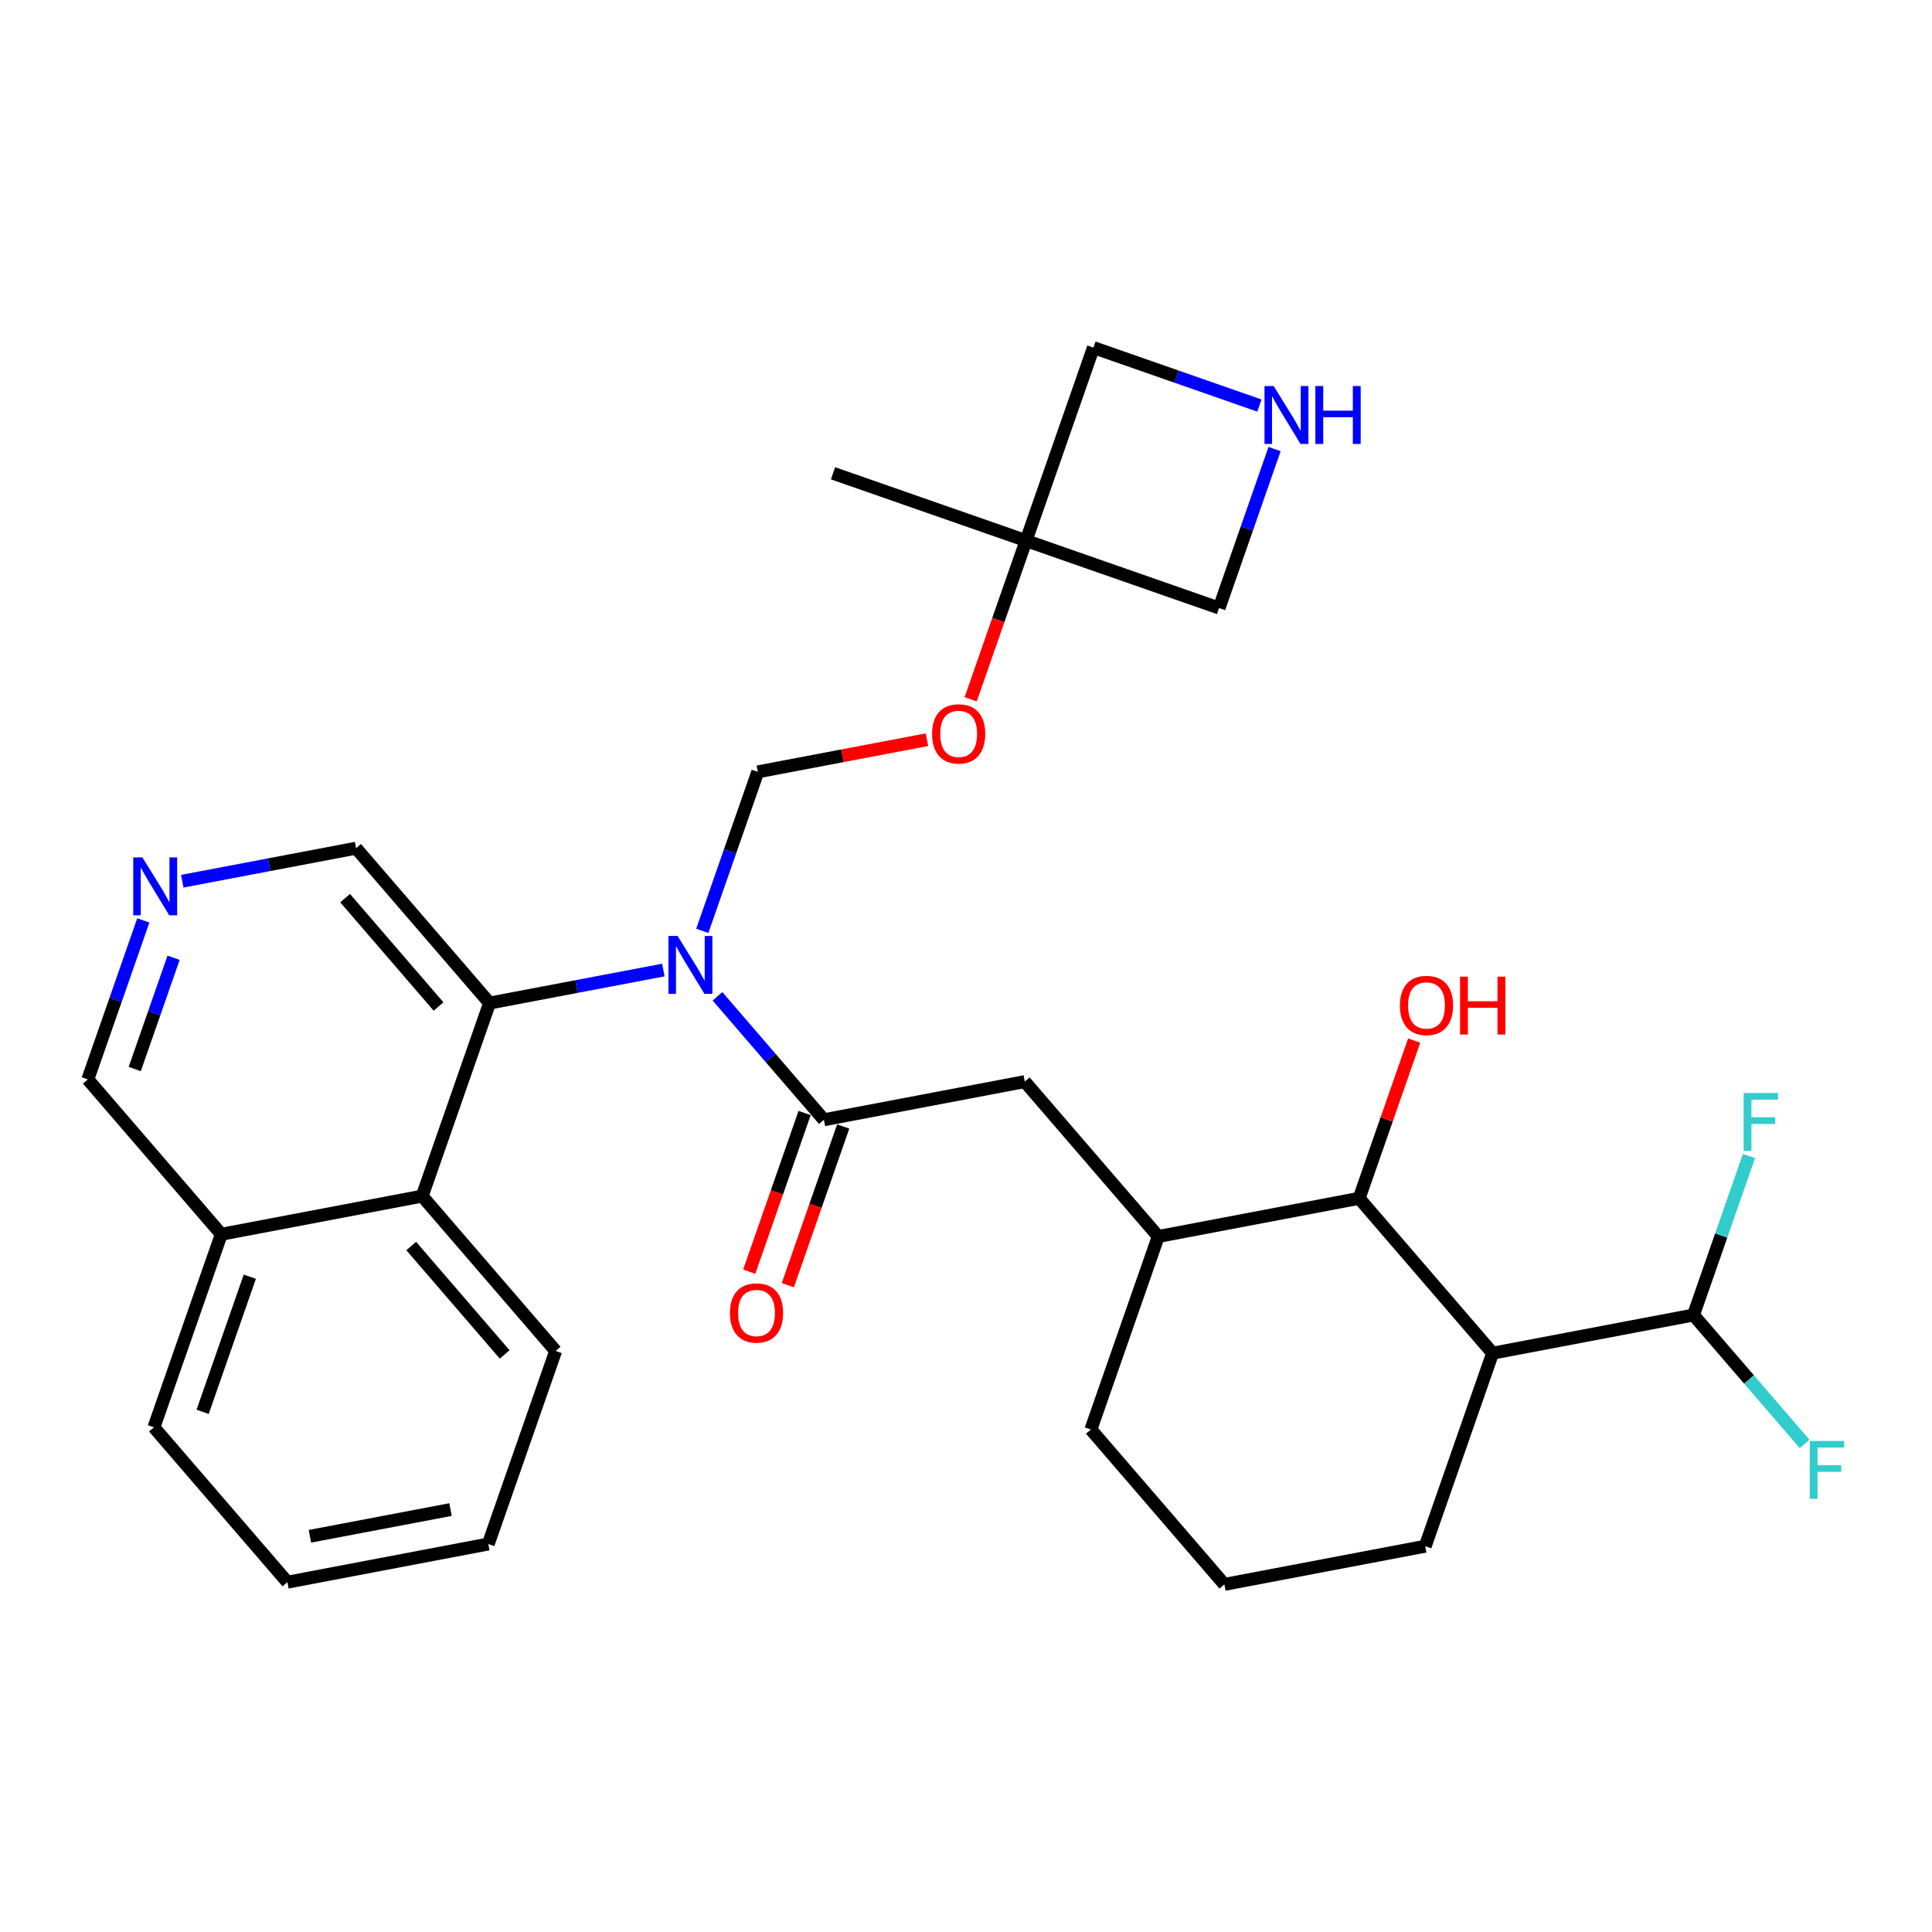 <?xml version='1.0' encoding='iso-8859-1'?>
<svg version='1.1' baseProfile='full'
              xmlns='http://www.w3.org/2000/svg'
                      xmlns:rdkit='http://www.rdkit.org/xml'
                      xmlns:xlink='http://www.w3.org/1999/xlink'
                  xml:space='preserve'
width='300px' height='300px' viewBox='0 0 300 300'>
<!-- END OF HEADER -->
<rect style='opacity:1.0;fill:#FFFFFF;stroke:none' width='300' height='300' x='0' y='0'> </rect>
<rect style='opacity:1.0;fill:#FFFFFF;stroke:none' width='300' height='300' x='0' y='0'> </rect>
<path class='bond-0 atom-0 atom-1' d='M 129.349,73.49 L 159.324,83.952' style='fill:none;fill-rule:evenodd;stroke:#000000;stroke-width:2.0px;stroke-linecap:butt;stroke-linejoin:miter;stroke-opacity:1' />
<path class='bond-1 atom-1 atom-2' d='M 159.324,83.952 L 155.024,96.27' style='fill:none;fill-rule:evenodd;stroke:#000000;stroke-width:2.0px;stroke-linecap:butt;stroke-linejoin:miter;stroke-opacity:1' />
<path class='bond-1 atom-1 atom-2' d='M 155.024,96.27 L 150.725,108.587' style='fill:none;fill-rule:evenodd;stroke:#FF0000;stroke-width:2.0px;stroke-linecap:butt;stroke-linejoin:miter;stroke-opacity:1' />
<path class='bond-27 atom-1 atom-28' d='M 159.324,83.952 L 189.299,94.415' style='fill:none;fill-rule:evenodd;stroke:#000000;stroke-width:2.0px;stroke-linecap:butt;stroke-linejoin:miter;stroke-opacity:1' />
<path class='bond-30 atom-30 atom-1' d='M 169.786,53.977 L 159.324,83.952' style='fill:none;fill-rule:evenodd;stroke:#000000;stroke-width:2.0px;stroke-linecap:butt;stroke-linejoin:miter;stroke-opacity:1' />
<path class='bond-2 atom-2 atom-3' d='M 143.94,114.862 L 130.805,117.358' style='fill:none;fill-rule:evenodd;stroke:#FF0000;stroke-width:2.0px;stroke-linecap:butt;stroke-linejoin:miter;stroke-opacity:1' />
<path class='bond-2 atom-2 atom-3' d='M 130.805,117.358 L 117.671,119.854' style='fill:none;fill-rule:evenodd;stroke:#000000;stroke-width:2.0px;stroke-linecap:butt;stroke-linejoin:miter;stroke-opacity:1' />
<path class='bond-3 atom-3 atom-4' d='M 117.671,119.854 L 113.362,132.197' style='fill:none;fill-rule:evenodd;stroke:#000000;stroke-width:2.0px;stroke-linecap:butt;stroke-linejoin:miter;stroke-opacity:1' />
<path class='bond-3 atom-3 atom-4' d='M 113.362,132.197 L 109.054,144.54' style='fill:none;fill-rule:evenodd;stroke:#0000FF;stroke-width:2.0px;stroke-linecap:butt;stroke-linejoin:miter;stroke-opacity:1' />
<path class='bond-4 atom-4 atom-5' d='M 111.411,154.706 L 119.673,164.292' style='fill:none;fill-rule:evenodd;stroke:#0000FF;stroke-width:2.0px;stroke-linecap:butt;stroke-linejoin:miter;stroke-opacity:1' />
<path class='bond-4 atom-4 atom-5' d='M 119.673,164.292 L 127.936,173.877' style='fill:none;fill-rule:evenodd;stroke:#000000;stroke-width:2.0px;stroke-linecap:butt;stroke-linejoin:miter;stroke-opacity:1' />
<path class='bond-17 atom-4 atom-18' d='M 103.004,150.628 L 89.511,153.191' style='fill:none;fill-rule:evenodd;stroke:#0000FF;stroke-width:2.0px;stroke-linecap:butt;stroke-linejoin:miter;stroke-opacity:1' />
<path class='bond-17 atom-4 atom-18' d='M 89.511,153.191 L 76.017,155.755' style='fill:none;fill-rule:evenodd;stroke:#000000;stroke-width:2.0px;stroke-linecap:butt;stroke-linejoin:miter;stroke-opacity:1' />
<path class='bond-5 atom-5 atom-6' d='M 124.938,172.831 L 120.639,185.149' style='fill:none;fill-rule:evenodd;stroke:#000000;stroke-width:2.0px;stroke-linecap:butt;stroke-linejoin:miter;stroke-opacity:1' />
<path class='bond-5 atom-5 atom-6' d='M 120.639,185.149 L 116.339,197.466' style='fill:none;fill-rule:evenodd;stroke:#FF0000;stroke-width:2.0px;stroke-linecap:butt;stroke-linejoin:miter;stroke-opacity:1' />
<path class='bond-5 atom-5 atom-6' d='M 130.933,174.924 L 126.634,187.241' style='fill:none;fill-rule:evenodd;stroke:#000000;stroke-width:2.0px;stroke-linecap:butt;stroke-linejoin:miter;stroke-opacity:1' />
<path class='bond-5 atom-5 atom-6' d='M 126.634,187.241 L 122.334,199.559' style='fill:none;fill-rule:evenodd;stroke:#FF0000;stroke-width:2.0px;stroke-linecap:butt;stroke-linejoin:miter;stroke-opacity:1' />
<path class='bond-6 atom-5 atom-7' d='M 127.936,173.877 L 159.126,167.951' style='fill:none;fill-rule:evenodd;stroke:#000000;stroke-width:2.0px;stroke-linecap:butt;stroke-linejoin:miter;stroke-opacity:1' />
<path class='bond-7 atom-7 atom-8' d='M 159.126,167.951 L 179.854,191.999' style='fill:none;fill-rule:evenodd;stroke:#000000;stroke-width:2.0px;stroke-linecap:butt;stroke-linejoin:miter;stroke-opacity:1' />
<path class='bond-8 atom-8 atom-9' d='M 179.854,191.999 L 169.391,221.974' style='fill:none;fill-rule:evenodd;stroke:#000000;stroke-width:2.0px;stroke-linecap:butt;stroke-linejoin:miter;stroke-opacity:1' />
<path class='bond-31 atom-16 atom-8' d='M 211.044,186.073 L 179.854,191.999' style='fill:none;fill-rule:evenodd;stroke:#000000;stroke-width:2.0px;stroke-linecap:butt;stroke-linejoin:miter;stroke-opacity:1' />
<path class='bond-9 atom-9 atom-10' d='M 169.391,221.974 L 190.119,246.023' style='fill:none;fill-rule:evenodd;stroke:#000000;stroke-width:2.0px;stroke-linecap:butt;stroke-linejoin:miter;stroke-opacity:1' />
<path class='bond-10 atom-10 atom-11' d='M 190.119,246.023 L 221.309,240.096' style='fill:none;fill-rule:evenodd;stroke:#000000;stroke-width:2.0px;stroke-linecap:butt;stroke-linejoin:miter;stroke-opacity:1' />
<path class='bond-11 atom-11 atom-12' d='M 221.309,240.096 L 231.772,210.121' style='fill:none;fill-rule:evenodd;stroke:#000000;stroke-width:2.0px;stroke-linecap:butt;stroke-linejoin:miter;stroke-opacity:1' />
<path class='bond-12 atom-12 atom-13' d='M 231.772,210.121 L 262.963,204.195' style='fill:none;fill-rule:evenodd;stroke:#000000;stroke-width:2.0px;stroke-linecap:butt;stroke-linejoin:miter;stroke-opacity:1' />
<path class='bond-15 atom-12 atom-16' d='M 231.772,210.121 L 211.044,186.073' style='fill:none;fill-rule:evenodd;stroke:#000000;stroke-width:2.0px;stroke-linecap:butt;stroke-linejoin:miter;stroke-opacity:1' />
<path class='bond-13 atom-13 atom-14' d='M 262.963,204.195 L 271.593,214.208' style='fill:none;fill-rule:evenodd;stroke:#000000;stroke-width:2.0px;stroke-linecap:butt;stroke-linejoin:miter;stroke-opacity:1' />
<path class='bond-13 atom-13 atom-14' d='M 271.593,214.208 L 280.223,224.221' style='fill:none;fill-rule:evenodd;stroke:#33CCCC;stroke-width:2.0px;stroke-linecap:butt;stroke-linejoin:miter;stroke-opacity:1' />
<path class='bond-14 atom-13 atom-15' d='M 262.963,204.195 L 267.271,191.852' style='fill:none;fill-rule:evenodd;stroke:#000000;stroke-width:2.0px;stroke-linecap:butt;stroke-linejoin:miter;stroke-opacity:1' />
<path class='bond-14 atom-13 atom-15' d='M 267.271,191.852 L 271.579,179.509' style='fill:none;fill-rule:evenodd;stroke:#33CCCC;stroke-width:2.0px;stroke-linecap:butt;stroke-linejoin:miter;stroke-opacity:1' />
<path class='bond-16 atom-16 atom-17' d='M 211.044,186.073 L 215.319,173.825' style='fill:none;fill-rule:evenodd;stroke:#000000;stroke-width:2.0px;stroke-linecap:butt;stroke-linejoin:miter;stroke-opacity:1' />
<path class='bond-16 atom-16 atom-17' d='M 215.319,173.825 L 219.594,161.577' style='fill:none;fill-rule:evenodd;stroke:#FF0000;stroke-width:2.0px;stroke-linecap:butt;stroke-linejoin:miter;stroke-opacity:1' />
<path class='bond-18 atom-18 atom-19' d='M 76.017,155.755 L 55.289,131.707' style='fill:none;fill-rule:evenodd;stroke:#000000;stroke-width:2.0px;stroke-linecap:butt;stroke-linejoin:miter;stroke-opacity:1' />
<path class='bond-18 atom-18 atom-19' d='M 68.099,156.294 L 53.589,139.46' style='fill:none;fill-rule:evenodd;stroke:#000000;stroke-width:2.0px;stroke-linecap:butt;stroke-linejoin:miter;stroke-opacity:1' />
<path class='bond-32 atom-27 atom-18' d='M 65.555,185.73 L 76.017,155.755' style='fill:none;fill-rule:evenodd;stroke:#000000;stroke-width:2.0px;stroke-linecap:butt;stroke-linejoin:miter;stroke-opacity:1' />
<path class='bond-19 atom-19 atom-20' d='M 55.289,131.707 L 41.796,134.271' style='fill:none;fill-rule:evenodd;stroke:#000000;stroke-width:2.0px;stroke-linecap:butt;stroke-linejoin:miter;stroke-opacity:1' />
<path class='bond-19 atom-19 atom-20' d='M 41.796,134.271 L 28.303,136.835' style='fill:none;fill-rule:evenodd;stroke:#0000FF;stroke-width:2.0px;stroke-linecap:butt;stroke-linejoin:miter;stroke-opacity:1' />
<path class='bond-20 atom-20 atom-21' d='M 22.253,142.923 L 17.945,155.266' style='fill:none;fill-rule:evenodd;stroke:#0000FF;stroke-width:2.0px;stroke-linecap:butt;stroke-linejoin:miter;stroke-opacity:1' />
<path class='bond-20 atom-20 atom-21' d='M 17.945,155.266 L 13.636,167.609' style='fill:none;fill-rule:evenodd;stroke:#000000;stroke-width:2.0px;stroke-linecap:butt;stroke-linejoin:miter;stroke-opacity:1' />
<path class='bond-20 atom-20 atom-21' d='M 26.955,148.718 L 23.94,157.358' style='fill:none;fill-rule:evenodd;stroke:#0000FF;stroke-width:2.0px;stroke-linecap:butt;stroke-linejoin:miter;stroke-opacity:1' />
<path class='bond-20 atom-20 atom-21' d='M 23.94,157.358 L 20.924,165.998' style='fill:none;fill-rule:evenodd;stroke:#000000;stroke-width:2.0px;stroke-linecap:butt;stroke-linejoin:miter;stroke-opacity:1' />
<path class='bond-21 atom-21 atom-22' d='M 13.636,167.609 L 34.364,191.657' style='fill:none;fill-rule:evenodd;stroke:#000000;stroke-width:2.0px;stroke-linecap:butt;stroke-linejoin:miter;stroke-opacity:1' />
<path class='bond-22 atom-22 atom-23' d='M 34.364,191.657 L 23.901,221.632' style='fill:none;fill-rule:evenodd;stroke:#000000;stroke-width:2.0px;stroke-linecap:butt;stroke-linejoin:miter;stroke-opacity:1' />
<path class='bond-22 atom-22 atom-23' d='M 38.79,198.246 L 31.466,219.228' style='fill:none;fill-rule:evenodd;stroke:#000000;stroke-width:2.0px;stroke-linecap:butt;stroke-linejoin:miter;stroke-opacity:1' />
<path class='bond-33 atom-27 atom-22' d='M 65.555,185.73 L 34.364,191.657' style='fill:none;fill-rule:evenodd;stroke:#000000;stroke-width:2.0px;stroke-linecap:butt;stroke-linejoin:miter;stroke-opacity:1' />
<path class='bond-23 atom-23 atom-24' d='M 23.901,221.632 L 44.629,245.68' style='fill:none;fill-rule:evenodd;stroke:#000000;stroke-width:2.0px;stroke-linecap:butt;stroke-linejoin:miter;stroke-opacity:1' />
<path class='bond-24 atom-24 atom-25' d='M 44.629,245.68 L 75.82,239.754' style='fill:none;fill-rule:evenodd;stroke:#000000;stroke-width:2.0px;stroke-linecap:butt;stroke-linejoin:miter;stroke-opacity:1' />
<path class='bond-24 atom-24 atom-25' d='M 48.123,238.553 L 69.956,234.405' style='fill:none;fill-rule:evenodd;stroke:#000000;stroke-width:2.0px;stroke-linecap:butt;stroke-linejoin:miter;stroke-opacity:1' />
<path class='bond-25 atom-25 atom-26' d='M 75.82,239.754 L 86.282,209.779' style='fill:none;fill-rule:evenodd;stroke:#000000;stroke-width:2.0px;stroke-linecap:butt;stroke-linejoin:miter;stroke-opacity:1' />
<path class='bond-26 atom-26 atom-27' d='M 86.282,209.779 L 65.555,185.73' style='fill:none;fill-rule:evenodd;stroke:#000000;stroke-width:2.0px;stroke-linecap:butt;stroke-linejoin:miter;stroke-opacity:1' />
<path class='bond-26 atom-26 atom-27' d='M 78.364,210.317 L 63.854,193.483' style='fill:none;fill-rule:evenodd;stroke:#000000;stroke-width:2.0px;stroke-linecap:butt;stroke-linejoin:miter;stroke-opacity:1' />
<path class='bond-28 atom-28 atom-29' d='M 189.299,94.415 L 193.607,82.072' style='fill:none;fill-rule:evenodd;stroke:#000000;stroke-width:2.0px;stroke-linecap:butt;stroke-linejoin:miter;stroke-opacity:1' />
<path class='bond-28 atom-28 atom-29' d='M 193.607,82.072 L 197.915,69.729' style='fill:none;fill-rule:evenodd;stroke:#0000FF;stroke-width:2.0px;stroke-linecap:butt;stroke-linejoin:miter;stroke-opacity:1' />
<path class='bond-29 atom-29 atom-30' d='M 195.558,62.973 L 182.672,58.475' style='fill:none;fill-rule:evenodd;stroke:#0000FF;stroke-width:2.0px;stroke-linecap:butt;stroke-linejoin:miter;stroke-opacity:1' />
<path class='bond-29 atom-29 atom-30' d='M 182.672,58.475 L 169.786,53.977' style='fill:none;fill-rule:evenodd;stroke:#000000;stroke-width:2.0px;stroke-linecap:butt;stroke-linejoin:miter;stroke-opacity:1' />
<path  class='atom-2' d='M 144.734 113.953
Q 144.734 111.794, 145.8 110.587
Q 146.867 109.381, 148.861 109.381
Q 150.855 109.381, 151.922 110.587
Q 152.988 111.794, 152.988 113.953
Q 152.988 116.137, 151.909 117.382
Q 150.829 118.613, 148.861 118.613
Q 146.88 118.613, 145.8 117.382
Q 144.734 116.15, 144.734 113.953
M 148.861 117.597
Q 150.233 117.597, 150.969 116.683
Q 151.718 115.756, 151.718 113.953
Q 151.718 112.187, 150.969 111.299
Q 150.233 110.397, 148.861 110.397
Q 147.489 110.397, 146.74 111.286
Q 146.004 112.175, 146.004 113.953
Q 146.004 115.769, 146.74 116.683
Q 147.489 117.597, 148.861 117.597
' fill='#FF0000'/>
<path  class='atom-4' d='M 105.22 145.333
L 108.167 150.096
Q 108.459 150.565, 108.929 151.416
Q 109.398 152.267, 109.424 152.318
L 109.424 145.333
L 110.618 145.333
L 110.618 154.324
L 109.386 154.324
L 106.224 149.118
Q 105.855 148.508, 105.462 147.81
Q 105.081 147.111, 104.966 146.895
L 104.966 154.324
L 103.798 154.324
L 103.798 145.333
L 105.22 145.333
' fill='#0000FF'/>
<path  class='atom-6' d='M 113.346 203.878
Q 113.346 201.719, 114.412 200.512
Q 115.479 199.306, 117.473 199.306
Q 119.467 199.306, 120.533 200.512
Q 121.6 201.719, 121.6 203.878
Q 121.6 206.062, 120.521 207.307
Q 119.441 208.538, 117.473 208.538
Q 115.492 208.538, 114.412 207.307
Q 113.346 206.075, 113.346 203.878
M 117.473 207.522
Q 118.844 207.522, 119.581 206.608
Q 120.33 205.681, 120.33 203.878
Q 120.33 202.113, 119.581 201.224
Q 118.844 200.322, 117.473 200.322
Q 116.101 200.322, 115.352 201.211
Q 114.616 202.1, 114.616 203.878
Q 114.616 205.694, 115.352 206.608
Q 116.101 207.522, 117.473 207.522
' fill='#FF0000'/>
<path  class='atom-14' d='M 281.017 223.748
L 286.364 223.748
L 286.364 224.776
L 282.224 224.776
L 282.224 227.507
L 285.906 227.507
L 285.906 228.548
L 282.224 228.548
L 282.224 232.739
L 281.017 232.739
L 281.017 223.748
' fill='#33CCCC'/>
<path  class='atom-15' d='M 270.752 169.724
L 276.099 169.724
L 276.099 170.753
L 271.959 170.753
L 271.959 173.483
L 275.641 173.483
L 275.641 174.524
L 271.959 174.524
L 271.959 178.715
L 270.752 178.715
L 270.752 169.724
' fill='#33CCCC'/>
<path  class='atom-17' d='M 217.38 156.123
Q 217.38 153.964, 218.446 152.758
Q 219.513 151.551, 221.507 151.551
Q 223.501 151.551, 224.568 152.758
Q 225.634 153.964, 225.634 156.123
Q 225.634 158.307, 224.555 159.552
Q 223.475 160.784, 221.507 160.784
Q 219.526 160.784, 218.446 159.552
Q 217.38 158.32, 217.38 156.123
M 221.507 159.768
Q 222.879 159.768, 223.615 158.853
Q 224.364 157.926, 224.364 156.123
Q 224.364 154.358, 223.615 153.469
Q 222.879 152.567, 221.507 152.567
Q 220.136 152.567, 219.386 153.456
Q 218.65 154.345, 218.65 156.123
Q 218.65 157.939, 219.386 158.853
Q 220.136 159.768, 221.507 159.768
' fill='#FF0000'/>
<path  class='atom-17' d='M 226.714 151.653
L 227.933 151.653
L 227.933 155.475
L 232.53 155.475
L 232.53 151.653
L 233.749 151.653
L 233.749 160.644
L 232.53 160.644
L 232.53 156.491
L 227.933 156.491
L 227.933 160.644
L 226.714 160.644
L 226.714 151.653
' fill='#FF0000'/>
<path  class='atom-20' d='M 22.112 133.138
L 25.058 137.9
Q 25.35 138.37, 25.82 139.221
Q 26.29 140.072, 26.315 140.123
L 26.315 133.138
L 27.509 133.138
L 27.509 142.129
L 26.277 142.129
L 23.115 136.922
Q 22.747 136.313, 22.353 135.614
Q 21.972 134.916, 21.858 134.7
L 21.858 142.129
L 20.689 142.129
L 20.689 133.138
L 22.112 133.138
' fill='#0000FF'/>
<path  class='atom-29' d='M 197.774 59.944
L 200.72 64.707
Q 201.012 65.177, 201.482 66.027
Q 201.952 66.878, 201.977 66.929
L 201.977 59.944
L 203.171 59.944
L 203.171 68.936
L 201.939 68.936
L 198.777 63.729
Q 198.409 63.119, 198.015 62.421
Q 197.634 61.722, 197.52 61.506
L 197.52 68.936
L 196.352 68.936
L 196.352 59.944
L 197.774 59.944
' fill='#0000FF'/>
<path  class='atom-29' d='M 204.251 59.944
L 205.47 59.944
L 205.47 63.767
L 210.067 63.767
L 210.067 59.944
L 211.286 59.944
L 211.286 68.936
L 210.067 68.936
L 210.067 64.783
L 205.47 64.783
L 205.47 68.936
L 204.251 68.936
L 204.251 59.944
' fill='#0000FF'/>
</svg>
